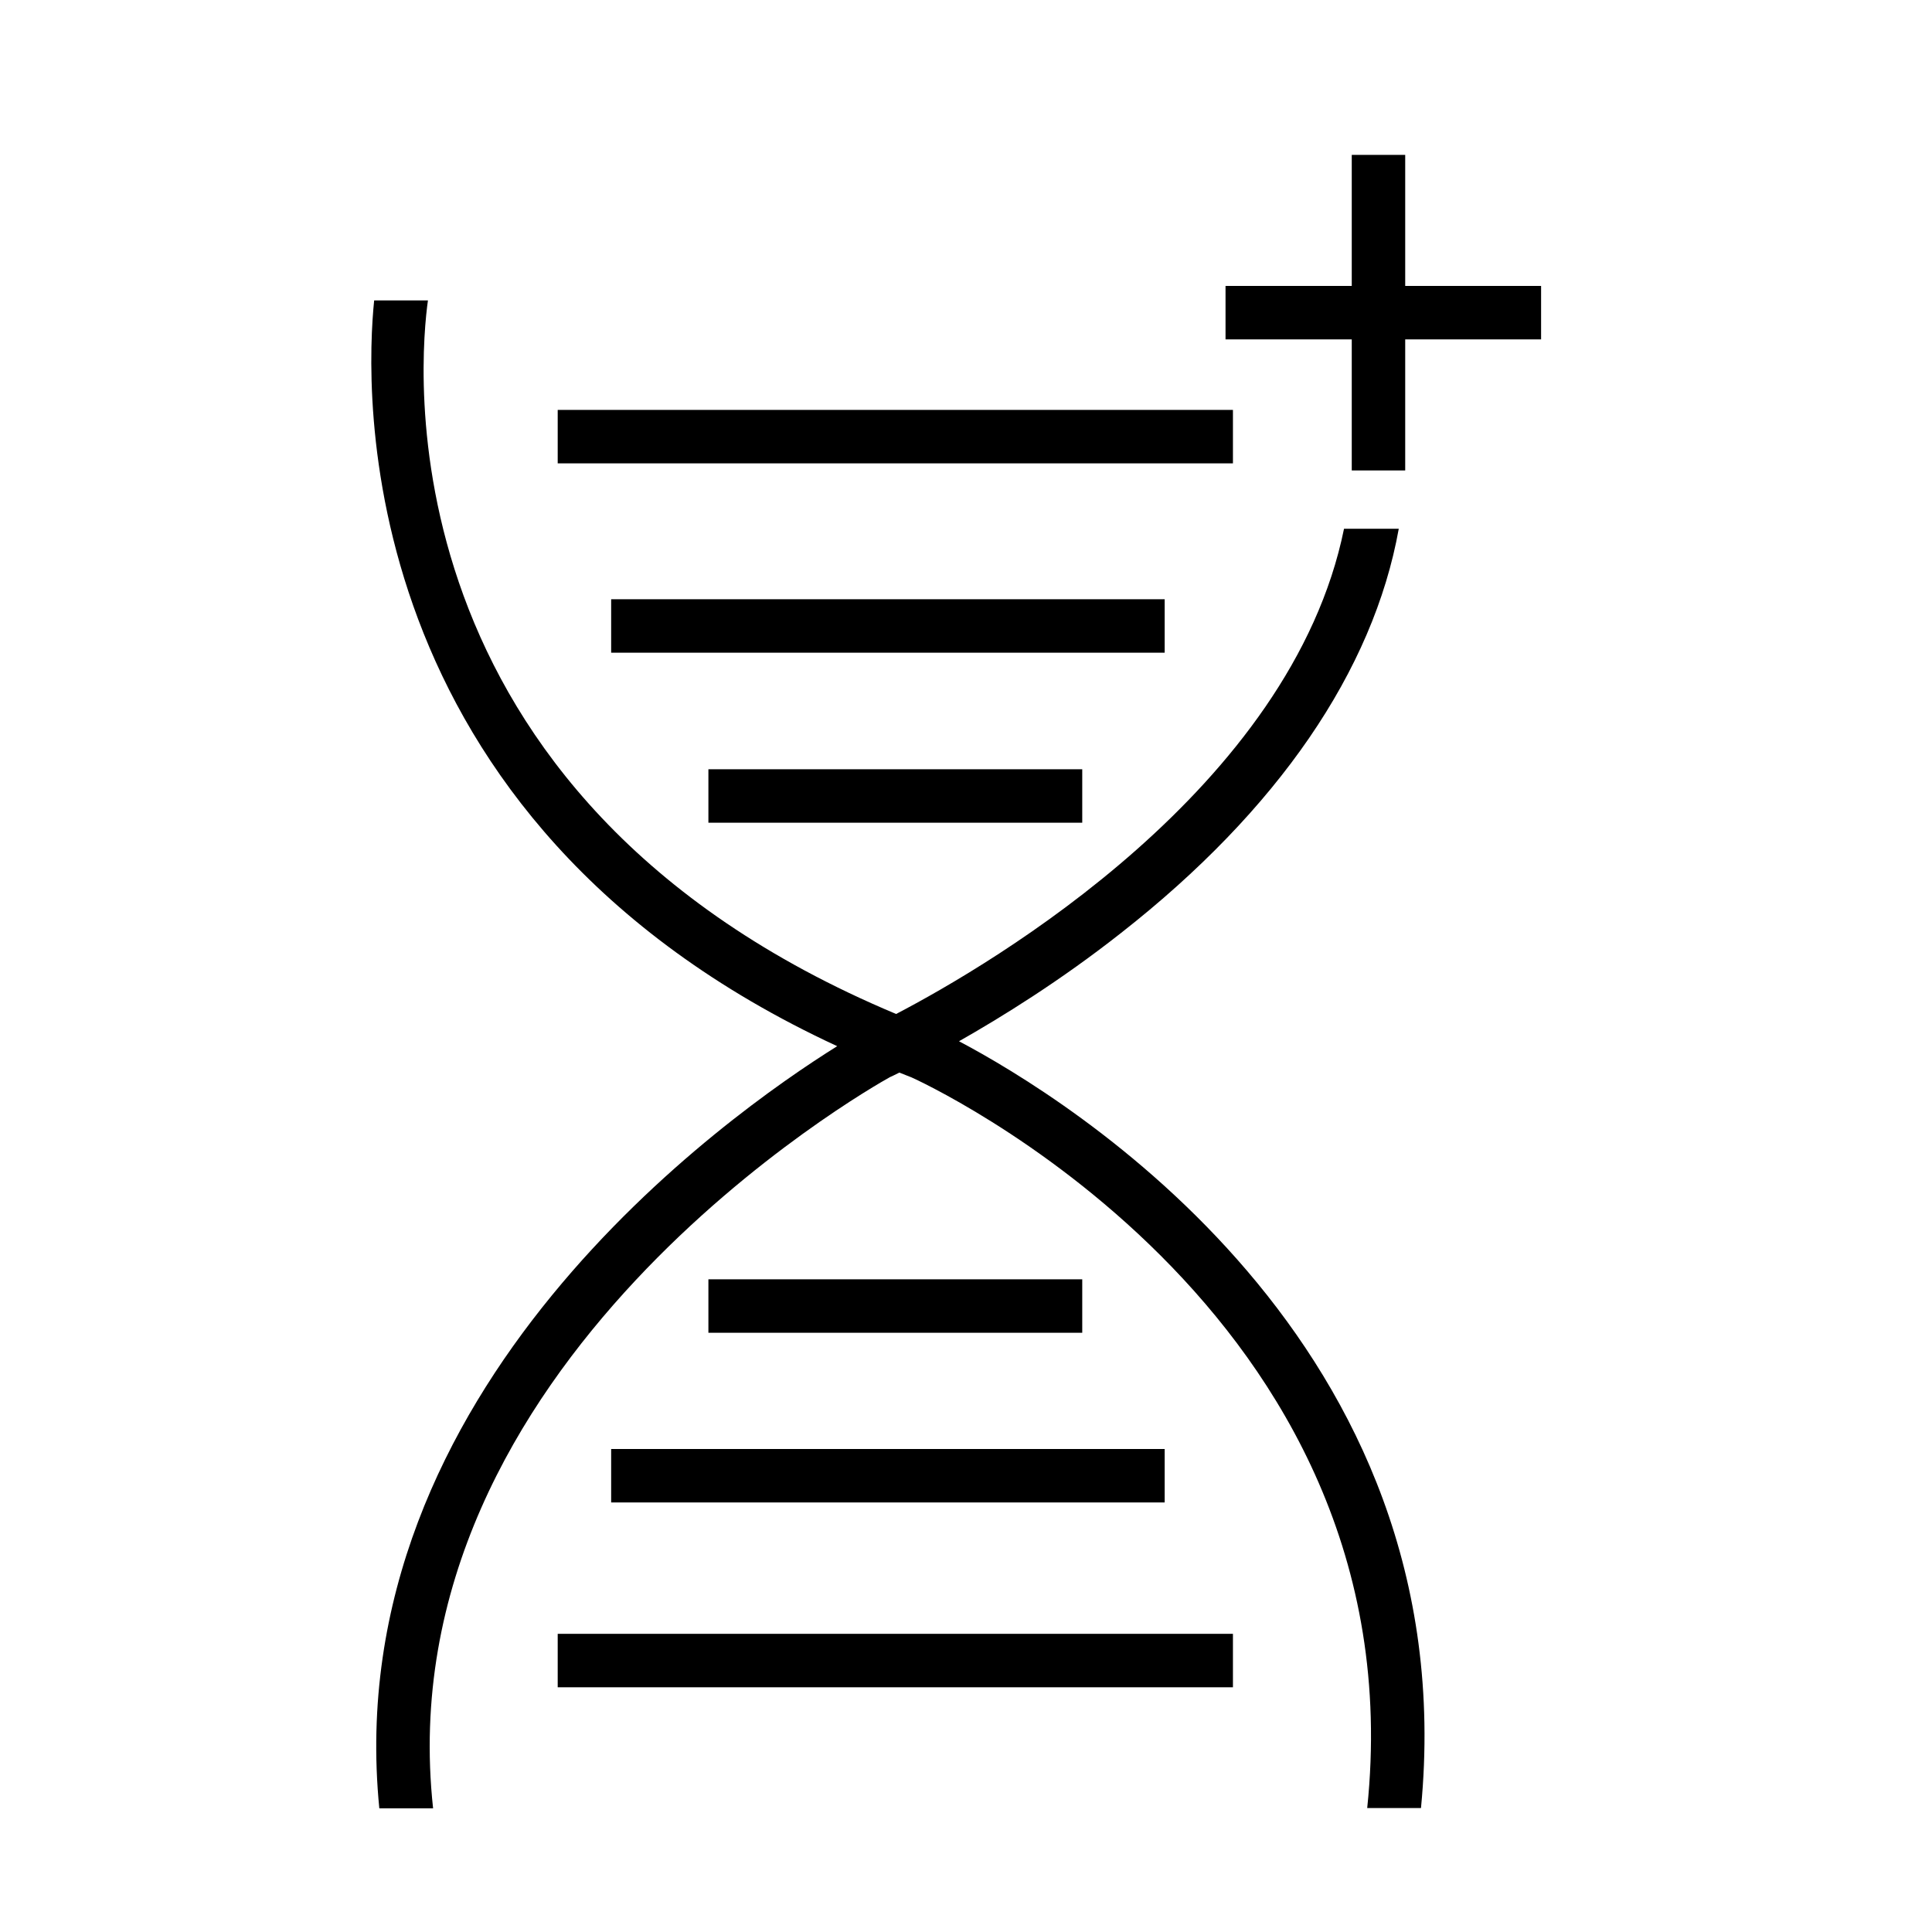 <?xml version="1.0" encoding="utf-8"?>
<svg xmlns="http://www.w3.org/2000/svg" version="1.1" viewBox="0 0 60 60">
  
  <g>
    <g id="Layer_1">
      <g>
        <rect x="17.32" y="12.73" width="20.97" height="1.66"/>
        <rect x="17.32" y="50.74" width="20.97" height="1.66"/>
        <rect x="18.98" y="18.61" width="17.19" height="1.66"/>
        <rect x="18.98" y="45" width="17.19" height="1.66"/>
        <rect x="22" y="23.89" width="11.61" height="1.66"/>
        <rect x="22" y="39.73" width="11.61" height="1.66"/>
        <polygon points="43.64 8.88 43.64 4.81 41.98 4.81 41.98 8.88 38.06 8.88 38.06 10.54 41.98 10.54 41.98 14.61 43.64 14.61 43.64 10.54 47.86 10.54 47.86 8.88 43.64 8.88"/>
        <path d="M29.76,32.35c1.34-.76,3.17-1.89,5.06-3.38,4.86-3.81,7.83-8.14,8.62-12.55h-1.7c-1.64,8.06-10.92,13.51-13.91,15.07C11.64,24.71,13.05,11.03,13.29,9.33h-1.67c-.27,2.61-.87,16.1,14.38,23.16-3.38,2.11-15.51,10.64-14.22,23.67h1.67c-1.5-13.8,13.52-22.34,14.19-22.71.05-.02.15-.07.29-.14.13.05.25.1.38.15.16.07,15.77,7.14,14.15,22.69h1.67c1.4-14.48-10.99-22.04-14.36-23.82Z"/>
      </g>
    </g>
  </g>
</svg>